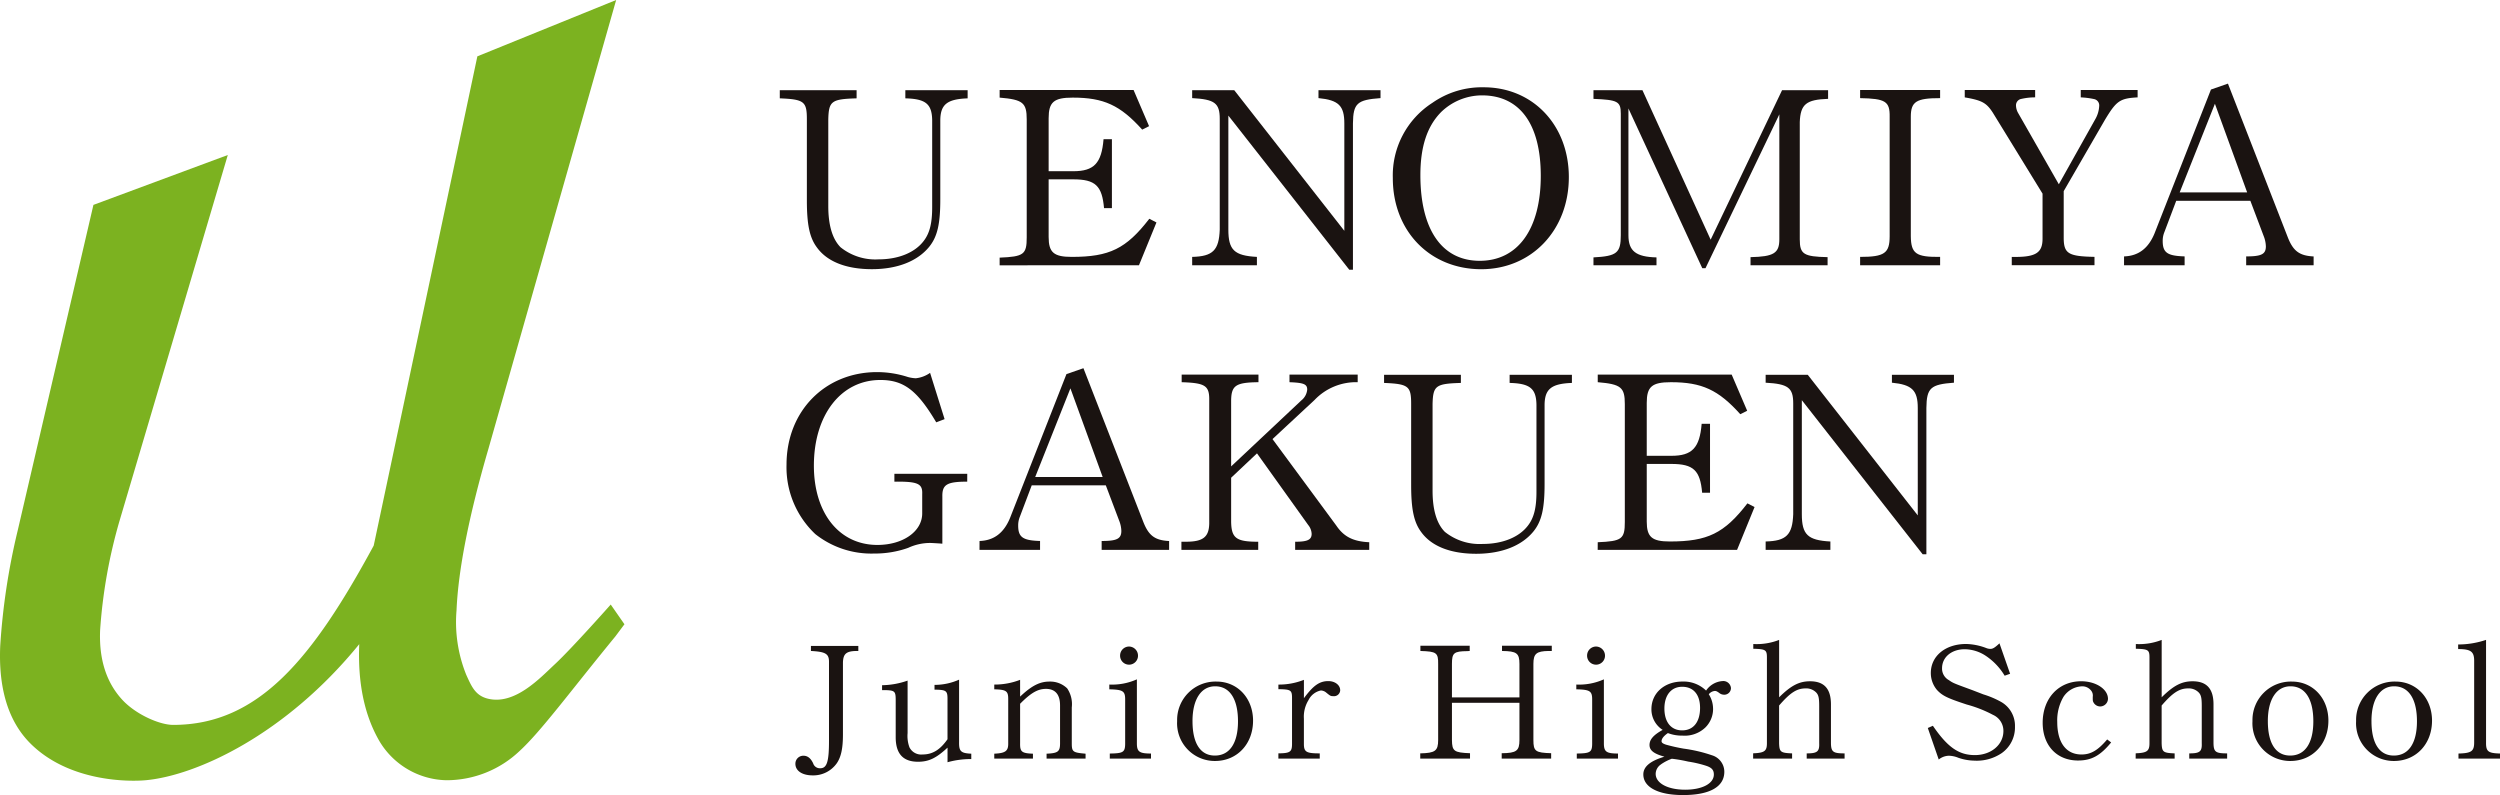<svg xmlns="http://www.w3.org/2000/svg" xmlns:xlink="http://www.w3.org/1999/xlink" width="400" height="127.209" viewBox="0 0 400 127.209"><defs><clipPath id="a"><rect width="400" height="127.209" fill="none"/></clipPath></defs><g clip-path="url(#a)"><path d="M97.716,96.727s-6.137,6.931-8.886,9.5c-2.46,2.29-6.45,6.62-10.773,5.56-2.032-.5-2.63-2.007-3.462-3.827a22.566,22.566,0,0,1-1.549-10.328q.417-9.732,5.1-25.819L98.585,0,76.378,9.013S60.086,85.977,59.791,87.3c-9.755,18.012-18.387,28.683-32.08,28.683-2.226,0-6.055-1.722-8.185-4.06Q15.72,107.755,16.02,100.8a82.491,82.491,0,0,1,3.108-17.477L36.449,24.8l-21.5,7.981L2.824,84.919a107.156,107.156,0,0,0-2.79,18.468c-.279,6.49,1.145,11.9,4.854,15.59,6.159,6.122,15.675,6.113,18.429,5.859,8.109-.747,22.366-7.26,34.163-21.77q-.382,9.288,3.226,15.514a12.779,12.779,0,0,0,10.718,6.256,16.98,16.98,0,0,0,11.7-4.667c3.4-3.109,8.07-9.476,15.337-18.346l1.451-1.942Z" transform="translate(0)" fill="#7cb220"/><path d="M158.423,16.154c-3.308.12-4.373.986-4.373,3.585V32.3c0,3.979-.472,5.987-1.772,7.6-1.891,2.324-5.122,3.585-9.179,3.585s-7.13-1.183-8.783-3.466c-1.183-1.576-1.615-3.664-1.615-7.564V19.5c0-2.836-.433-3.191-4.333-3.348v-1.3h12.29v1.3c-4.018.12-4.45.434-4.53,3.348V33.407c0,3.071.67,5.278,1.97,6.578a8.882,8.882,0,0,0,6.065,1.93c3.151,0,5.791-1.063,7.209-2.916.985-1.261,1.379-2.874,1.379-5.435V19.659c-.04-2.6-1.025-3.426-4.294-3.506v-1.3h9.966Z" transform="translate(-3.602 -0.417)" fill="#1a1311"/><path d="M164.56,41.638c3.861-.157,4.333-.512,4.333-3.231V19.541c0-2.679-.591-3.191-4.333-3.507V14.813h21.428l2.481,5.79-1.1.553c-3.506-3.9-6.145-5.122-11.107-5.122-3.033,0-3.862.71-3.862,3.309v8.468h3.939c3.308,0,4.53-1.261,4.846-5.12h1.338v11.03h-1.26c-.316-3.585-1.378-4.61-4.925-4.61H172.4V38.33c0,2.481.828,3.189,3.7,3.189,6.026,0,8.7-1.3,12.408-6.1l1.142.59-2.8,6.855H164.56Z" transform="translate(-4.618 -0.416)" fill="#1a1311"/><path d="M196.254,41.52c3.308-.078,4.294-1.063,4.412-4.372V19.424c0-2.521-.827-3.113-4.412-3.309V14.854h6.736L220.6,37.346V20.171c0-2.836-.907-3.742-4.136-4.057V14.854h9.926v1.261c-3.743.275-4.373.826-4.412,4.057v23.4h-.592L202.044,18.911V37.148c0,3.269.946,4.176,4.569,4.372v1.34H196.254Z" transform="translate(-5.507 -0.417)" fill="#1a1311"/><path d="M257.448,28.744c0,8.47-5.947,14.733-14.022,14.733-8.193,0-14.141-6.1-14.141-14.575a13.8,13.8,0,0,1,6.342-12.052,13.8,13.8,0,0,1,8.193-2.481c7.878,0,13.628,6.065,13.628,14.376M236.926,18.425c-2.166,2.246-3.23,5.475-3.23,10,0,8.745,3.466,13.707,9.493,13.707,6.106,0,9.769-5.079,9.769-13.588,0-8.273-3.348-12.882-9.414-12.882a9.43,9.43,0,0,0-6.618,2.758" transform="translate(-6.434 -0.403)" fill="#1a1311"/><path d="M262.316,41.6c3.742-.2,4.372-.71,4.372-3.546V18.6c0-1.97-.511-2.205-4.372-2.364V14.854h7.838l10.912,23.91,11.423-23.91h7.366v1.378c-3.506.119-4.412.866-4.53,3.7V38.724c0,2.364.63,2.758,4.45,2.836v1.3H287.446v-1.3c3.7-.078,4.609-.63,4.609-2.836V18.714L280.238,43.333h-.511L267.91,17.769V38.054c0,2.52,1.182,3.466,4.49,3.546V42.86H262.316Z" transform="translate(-7.361 -0.417)" fill="#1a1311"/><path d="M306.211,41.519c3.9,0,4.727-.59,4.727-3.308v-19.1c.04-2.482-.67-2.916-4.727-2.994v-1.3h12.8v1.3c-3.822,0-4.688.551-4.688,2.994v19.1c.039,2.8.826,3.348,4.688,3.308v1.34h-12.8Z" transform="translate(-8.593 -0.416)" fill="#1a1311"/><path d="M323.435,14.814H334.7v1.181a9.588,9.588,0,0,0-2.166.237,1.043,1.043,0,0,0-.9,1.023,2.549,2.549,0,0,0,.354,1.261l6.5,11.383,5.87-10.477a4.641,4.641,0,0,0,.59-2.048,1.027,1.027,0,0,0-.788-1.1,12.515,12.515,0,0,0-2.165-.277V14.814h9.1v1.181c-2.836.157-3.386.552-5.2,3.546L339.269,31v7.6c.04,2.4.788,2.835,4.925,2.914v1.339H330.958V41.52c3.782.08,4.925-.591,4.925-2.914V31.4l-7.958-12.959c-1.023-1.576-1.733-1.971-4.489-2.443Z" transform="translate(-9.076 -0.416)" fill="#1a1311"/><path d="M349.658,41.412c2.325-.08,3.9-1.3,4.885-3.7l9.021-23,2.719-.946,9.571,24.579c.867,2.206,1.852,2.956,4.137,3.073V42.83H369.2V41.412c2.443,0,3.151-.355,3.151-1.615a4.811,4.811,0,0,0-.354-1.653l-2.128-5.634H358.009l-1.89,5a3.646,3.646,0,0,0-.275,1.418c0,1.891.747,2.4,3.506,2.481V42.83h-9.691Zm19.7-10.241-5.16-14.181L358.561,31.17Z" transform="translate(-9.812 -0.386)" fill="#1a1311"/><path d="M158.388,78.784c-3.27,0-4.018.472-3.978,2.4V88.71l-.473-.04c-.67-.038-1.222-.078-1.536-.078a8.383,8.383,0,0,0-3.468.787,15.89,15.89,0,0,1-5.434.906,14.414,14.414,0,0,1-9.415-3.111,14.688,14.688,0,0,1-4.607-11.109c0-8.546,6.144-14.81,14.5-14.81a16.1,16.1,0,0,1,4.922.787,5.762,5.762,0,0,0,1.262.2,4.865,4.865,0,0,0,2.285-.866l2.322,7.405-1.337.51c-3.034-5.119-5.2-6.774-8.942-6.774-6.3,0-10.635,5.594-10.635,13.707,0,7.6,4.056,12.685,10.162,12.685,4.1,0,7.17-2.165,7.17-5.041V80.792c.078-1.693-.671-2.048-4.451-2.008V77.523h11.659Z" transform="translate(-3.633 -1.719)" fill="#1a1311"/><path d="M161.251,88.26c2.324-.08,3.9-1.3,4.885-3.7l9.02-23,2.718-.946,9.573,24.579c.866,2.206,1.852,2.956,4.135,3.073v1.418H180.789V88.26c2.442,0,3.151-.355,3.151-1.615a4.814,4.814,0,0,0-.355-1.653l-2.128-5.634H169.6l-1.89,5a3.631,3.631,0,0,0-.276,1.418c0,1.891.748,2.4,3.5,2.481v1.418h-9.689Zm19.7-10.241-5.16-14.181-5.633,14.181Z" transform="translate(-4.525 -1.701)" fill="#1a1311"/><path d="M194.484,88.407h.709c2.757,0,3.7-.748,3.743-2.914V65.8c.039-2.363-.63-2.8-4.412-2.916V61.661h12.289v1.221c-3.623.04-4.334.513-4.373,2.916V76.355L213.666,65.8a2.5,2.5,0,0,0,.946-1.733c0-.867-.55-1.1-2.836-1.183V61.661h10.912v1.221a9.177,9.177,0,0,0-6.893,2.836l-6.737,6.263,10.2,13.827c1.221,1.811,2.718,2.559,5.278,2.679v1.221H212.683v-1.3h.039c1.93,0,2.6-.315,2.6-1.261a2.4,2.4,0,0,0-.552-1.418l-8.193-11.462-4.136,3.9v7.013c.039,2.679.827,3.229,4.333,3.229v1.3H194.484Z" transform="translate(-5.458 -1.73)" fill="#1a1311"/><path d="M257.9,63c-3.308.12-4.373.986-4.373,3.586V79.151c0,3.979-.472,5.987-1.772,7.6-1.891,2.323-5.122,3.584-9.179,3.584s-7.13-1.183-8.783-3.466c-1.183-1.576-1.615-3.664-1.615-7.564V66.349c0-2.836-.433-3.191-4.333-3.348V61.7h12.29V63c-4.018.12-4.45.434-4.53,3.348V80.254c0,3.071.67,5.278,1.97,6.578a8.882,8.882,0,0,0,6.065,1.93c3.151,0,5.791-1.063,7.209-2.916.985-1.261,1.379-2.874,1.379-5.435V66.506c-.04-2.6-1.025-3.426-4.294-3.506V61.7H257.9Z" transform="translate(-6.394 -1.731)" fill="#1a1311"/><path d="M263.019,88.486c3.861-.157,4.333-.512,4.333-3.231V66.389c0-2.679-.591-3.192-4.333-3.507V61.661h21.428l2.481,5.79-1.1.553c-3.506-3.9-6.145-5.122-11.107-5.122-3.033,0-3.862.71-3.862,3.309v8.468H274.8c3.309,0,4.53-1.26,4.846-5.119h1.338v11.03h-1.26c-.316-3.584-1.378-4.61-4.925-4.61h-3.939v9.219c0,2.48.828,3.189,3.7,3.189,6.026,0,8.7-1.3,12.408-6.1l1.142.59-2.8,6.855h-22.3Z" transform="translate(-7.381 -1.73)" fill="#1a1311"/><path d="M290.66,88.368c3.308-.078,4.294-1.063,4.412-4.372V66.272c0-2.521-.827-3.113-4.412-3.309V61.7H297.4L315,84.194V67.019c0-2.836-.907-3.741-4.136-4.057V61.7h9.926v1.261c-3.743.276-4.373.826-4.412,4.057v23.4h-.592L296.45,65.759V84c0,3.269.946,4.176,4.569,4.372v1.34H290.66Z" transform="translate(-8.157 -1.731)" fill="#1a1311"/><path d="M141.005,107.14c-1.877-.024-2.409.382-2.46,1.826v11.514c0,2.257-.3,3.652-1.014,4.665a4.594,4.594,0,0,1-3.83,1.9c-1.673,0-2.763-.734-2.763-1.851a1.267,1.267,0,0,1,1.293-1.293c.659,0,1.166.406,1.547,1.217a1.12,1.12,0,0,0,1.141.786c1.065,0,1.395-1.065,1.395-4.412V108.966c.025-1.368-.507-1.7-2.891-1.826v-.811h7.583Z" transform="translate(-3.674 -2.984)" fill="#1a1311"/><path d="M145.207,112.774a12.735,12.735,0,0,0,4.083-.737v8.395a5.251,5.251,0,0,0,.3,2.284,2.1,2.1,0,0,0,2.105,1.14c1.572,0,2.789-.736,3.981-2.436v-6.465c0-1.319-.228-1.446-2.079-1.472v-.761a9.624,9.624,0,0,0,3.931-.837v9.968c-.026,1.5.279,1.8,1.952,1.876v.861a13.77,13.77,0,0,0-3.8.509v-2.336c-1.8,1.675-2.993,2.258-4.717,2.258-2.409,0-3.576-1.293-3.576-3.93v-6.113c-.025-1.32-.2-1.42-2.181-1.42Z" transform="translate(-4.075 -3.14)" fill="#1a1311"/><path d="M163.676,123.73c1.8-.076,2.257-.431,2.232-1.675V114.98c0-1.268-.305-1.5-2.232-1.547v-.761a11.262,11.262,0,0,0,4.134-.759V114.6c1.851-1.749,3.144-2.408,4.717-2.408a3.9,3.9,0,0,1,2.815,1.09,4.511,4.511,0,0,1,.736,3.043v5.731c0,1.371.153,1.5,2.206,1.675v.786h-6.239v-.786c1.826-.076,2.156-.33,2.156-1.675V116c0-1.725-.761-2.639-2.257-2.639-1.294,0-2.409.634-4.134,2.384v6.314c-.025,1.371.254,1.6,2.054,1.675v.786h-6.187Z" transform="translate(-4.593 -3.141)" fill="#1a1311"/><path d="M182.692,123.552c2.1-.026,2.434-.2,2.459-1.5V114.9c0-1.344-.356-1.573-2.537-1.623v-.762a9.679,9.679,0,0,0,4.413-.835V122.03c.026,1.243.433,1.522,2.258,1.522v.811h-6.593Zm4.513-15.673a1.433,1.433,0,1,1-2.865-.026,1.439,1.439,0,0,1,1.445-1.42,1.457,1.457,0,0,1,1.42,1.446" transform="translate(-5.125 -2.987)" fill="#1a1311"/><path d="M205.927,118.463c0,3.728-2.562,6.443-6.087,6.443a6.034,6.034,0,0,1-6.06-6.391,6.144,6.144,0,0,1,6.315-6.314c3.346,0,5.833,2.661,5.833,6.262m-9.688.076c0,3.551,1.268,5.5,3.577,5.5,2.357,0,3.7-1.978,3.7-5.477,0-3.576-1.319-5.605-3.653-5.605-2.257,0-3.626,2.105-3.626,5.579" transform="translate(-5.438 -3.149)" fill="#1a1311"/><path d="M210.449,123.679c1.877-.024,2.181-.227,2.181-1.52v-7.305c0-1.293-.178-1.42-2.181-1.444v-.737a10.765,10.765,0,0,0,4.083-.759v2.94c1.5-2.027,2.485-2.737,3.905-2.737,1.064,0,1.9.634,1.9,1.469a.99.99,0,0,1-1.117.94c-.405,0-.455-.026-1.166-.609a1.394,1.394,0,0,0-.812-.3,2.856,2.856,0,0,0-1.978,1.546,5.059,5.059,0,0,0-.735,2.967v4.033c0,1.293.38,1.52,2.536,1.52v.837h-6.619Z" transform="translate(-5.906 -3.141)" fill="#1a1311"/><path d="M233.8,123.522c2.384-.05,2.866-.4,2.866-2.13V109.245c.025-1.826-.254-2.029-2.841-2.105V106.3h7.888v.838l-.381.026c-2.156.024-2.46.279-2.46,2.054v5.351h10.8V109.22c0-1.725-.431-2.054-2.789-2.08V106.3h7.963v.838h-.482c-1.978.026-2.459.431-2.459,2.08v12.173c0,1.8.329,2.028,2.84,2.105v.861h-7.913V123.5c2.359-.025,2.84-.38,2.84-2.105v-5.959h-10.8v5.959c.025,1.775.329,2,2.891,2.105v.861H233.8Z" transform="translate(-6.561 -2.983)" fill="#1a1311"/><path d="M259.568,123.552c2.1-.026,2.435-.2,2.46-1.5V114.9c0-1.344-.356-1.573-2.537-1.623v-.762a9.679,9.679,0,0,0,4.413-.835V122.03c.026,1.243.432,1.522,2.258,1.522v.811h-6.594Zm4.514-15.673a1.433,1.433,0,1,1-2.865-.026,1.439,1.439,0,0,1,1.445-1.42,1.457,1.457,0,0,1,1.42,1.446" transform="translate(-7.282 -2.987)" fill="#1a1311"/><path d="M281.685,116.509a4.173,4.173,0,0,1-1.217,3.017,4.781,4.781,0,0,1-3.678,1.319,6.192,6.192,0,0,1-2.334-.406c-.634.433-1.014.888-1.014,1.295,0,.227.178.38.71.558a28.555,28.555,0,0,0,2.815.634,23.508,23.508,0,0,1,4.539,1.065,2.76,2.76,0,0,1,1.978,2.637c0,2.409-2.333,3.728-6.618,3.728-3.931,0-6.341-1.243-6.341-3.3,0-1.242,1.091-2.155,3.374-2.84-1.724-.482-2.384-1.014-2.384-1.878s.634-1.6,2.105-2.409a3.892,3.892,0,0,1-1.8-3.321c0-2.561,2.08-4.413,4.945-4.413a5.144,5.144,0,0,1,3.8,1.445,3.462,3.462,0,0,1,2.613-1.521,1.231,1.231,0,0,1,1.368,1.115,1.067,1.067,0,0,1-1.116,1.065,1.241,1.241,0,0,1-.785-.3c-.356-.253-.482-.3-.685-.3a1.382,1.382,0,0,0-.963.531,4.28,4.28,0,0,1,.684,2.284m-8.319,8.926a1.853,1.853,0,0,0-.862,1.522c0,1.5,1.928,2.536,4.718,2.536,2.738,0,4.59-.988,4.59-2.435,0-.735-.356-1.117-1.32-1.42A18.156,18.156,0,0,0,277.7,125a23.078,23.078,0,0,0-2.612-.456,7.481,7.481,0,0,0-1.725.887m.534-8.926c0,2.181,1.065,3.5,2.84,3.5,1.8,0,2.865-1.344,2.865-3.6,0-2.13-1.065-3.374-2.865-3.374-1.75,0-2.84,1.346-2.84,3.476" transform="translate(-7.592 -3.146)" fill="#1a1311"/><path d="M288.6,123.495a2.052,2.052,0,0,1,.329-.024c1.521-.1,1.877-.406,1.877-1.6V108.177c0-1.241-.2-1.368-2.181-1.42V106a9.888,9.888,0,0,0,4.134-.659v9.181c1.9-1.876,3.195-2.561,4.945-2.561,2.257,0,3.347,1.192,3.347,3.7v6.214c.025,1.4.356,1.623,2.182,1.623v.837h-6.062v-.837c1.674,0,2.055-.279,2-1.623v-5.934c0-1.293-.1-1.776-.481-2.182a2.217,2.217,0,0,0-1.7-.658c-1.4,0-2.461.685-4.236,2.739v6.035c.051,1.4.228,1.547,2.08,1.623v.837H288.6Z" transform="translate(-8.099 -2.956)" fill="#1a1311"/><path d="M329.651,111.085a9.979,9.979,0,0,0-3.043-3.195,6.237,6.237,0,0,0-3.347-1.04c-2.105,0-3.627,1.267-3.627,3.042a2.1,2.1,0,0,0,1.091,1.9c.686.483.786.509,3.755,1.6l1.775.685a14.453,14.453,0,0,1,2.764,1.165,4.383,4.383,0,0,1,2.282,4.007,5.011,5.011,0,0,1-2.105,4.21,7.125,7.125,0,0,1-4.386,1.217,8.29,8.29,0,0,1-2.562-.457,4.264,4.264,0,0,0-1.522-.329,2.652,2.652,0,0,0-1.622.607l-1.749-5.046.812-.355c2.357,3.449,4.158,4.691,6.72,4.691,2.586,0,4.564-1.647,4.564-3.854a2.794,2.794,0,0,0-1.674-2.587,19.865,19.865,0,0,0-4.184-1.647c-3.094-1.016-3.905-1.4-4.768-2.333a4.189,4.189,0,0,1-.988-2.715c0-2.713,2.333-4.642,5.656-4.642a9.609,9.609,0,0,1,3.3.685,1.885,1.885,0,0,0,.582.1c.381,0,.711-.2,1.446-.888l1.7,4.869Z" transform="translate(-8.906 -2.972)" fill="#1a1311"/><path d="M347.219,121.937c-1.75,2.13-3.17,2.892-5.3,2.892-3.4,0-5.655-2.411-5.655-6.037,0-3.905,2.535-6.644,6.161-6.644,2.359,0,4.287,1.267,4.287,2.815a1.257,1.257,0,0,1-1.244,1.217,1.226,1.226,0,0,1-1.115-.735c-.076-.154-.076-.279-.076-.813a1.256,1.256,0,0,0-.305-1.04,1.777,1.777,0,0,0-1.394-.634,3.707,3.707,0,0,0-2.994,1.7,7.435,7.435,0,0,0-.988,4.007c0,3.3,1.42,5.2,3.88,5.2,1.5,0,2.613-.658,4.108-2.408Z" transform="translate(-9.436 -3.147)" fill="#1a1311"/><path d="M351.576,123.495a2.053,2.053,0,0,1,.329-.024c1.521-.1,1.877-.406,1.877-1.6V108.177c0-1.241-.2-1.368-2.182-1.42V106a9.89,9.89,0,0,0,4.135-.659v9.181c1.9-1.876,3.195-2.561,4.945-2.561,2.257,0,3.347,1.192,3.347,3.7v6.214c.025,1.4.356,1.623,2.181,1.623v.837h-6.061v-.837c1.674,0,2.055-.279,2-1.623v-5.934c0-1.293-.1-1.776-.482-2.182a2.217,2.217,0,0,0-1.7-.658c-1.4,0-2.461.685-4.236,2.739v6.035c.051,1.4.228,1.547,2.08,1.623v.837h-6.239Z" transform="translate(-9.866 -2.956)" fill="#1a1311"/><path d="M382.949,118.463c0,3.728-2.562,6.443-6.087,6.443a6.034,6.034,0,0,1-6.06-6.391,6.144,6.144,0,0,1,6.315-6.314c3.346,0,5.833,2.661,5.833,6.262m-9.688.076c0,3.551,1.268,5.5,3.577,5.5,2.357,0,3.7-1.978,3.7-5.477,0-3.576-1.319-5.605-3.652-5.605-2.258,0-3.627,2.105-3.627,5.579" transform="translate(-10.406 -3.149)" fill="#1a1311"/><path d="M400.008,118.463c0,3.728-2.562,6.443-6.087,6.443a6.035,6.035,0,0,1-6.06-6.391,6.144,6.144,0,0,1,6.315-6.314c3.346,0,5.833,2.661,5.833,6.262m-9.688.076c0,3.551,1.268,5.5,3.577,5.5,2.357,0,3.7-1.978,3.7-5.477,0-3.576-1.319-5.605-3.653-5.605-2.257,0-3.626,2.105-3.626,5.579" transform="translate(-10.884 -3.149)" fill="#1a1311"/><path d="M404.712,123.521c2.054-.052,2.51-.355,2.51-1.775V108.685c0-1.471-.533-1.877-2.562-1.877v-.735a13.949,13.949,0,0,0,4.464-.737v16.382c-.025,1.472.33,1.75,2.232,1.8v.811h-6.644Z" transform="translate(-11.356 -2.956)" fill="#1a1311"/></g></svg>